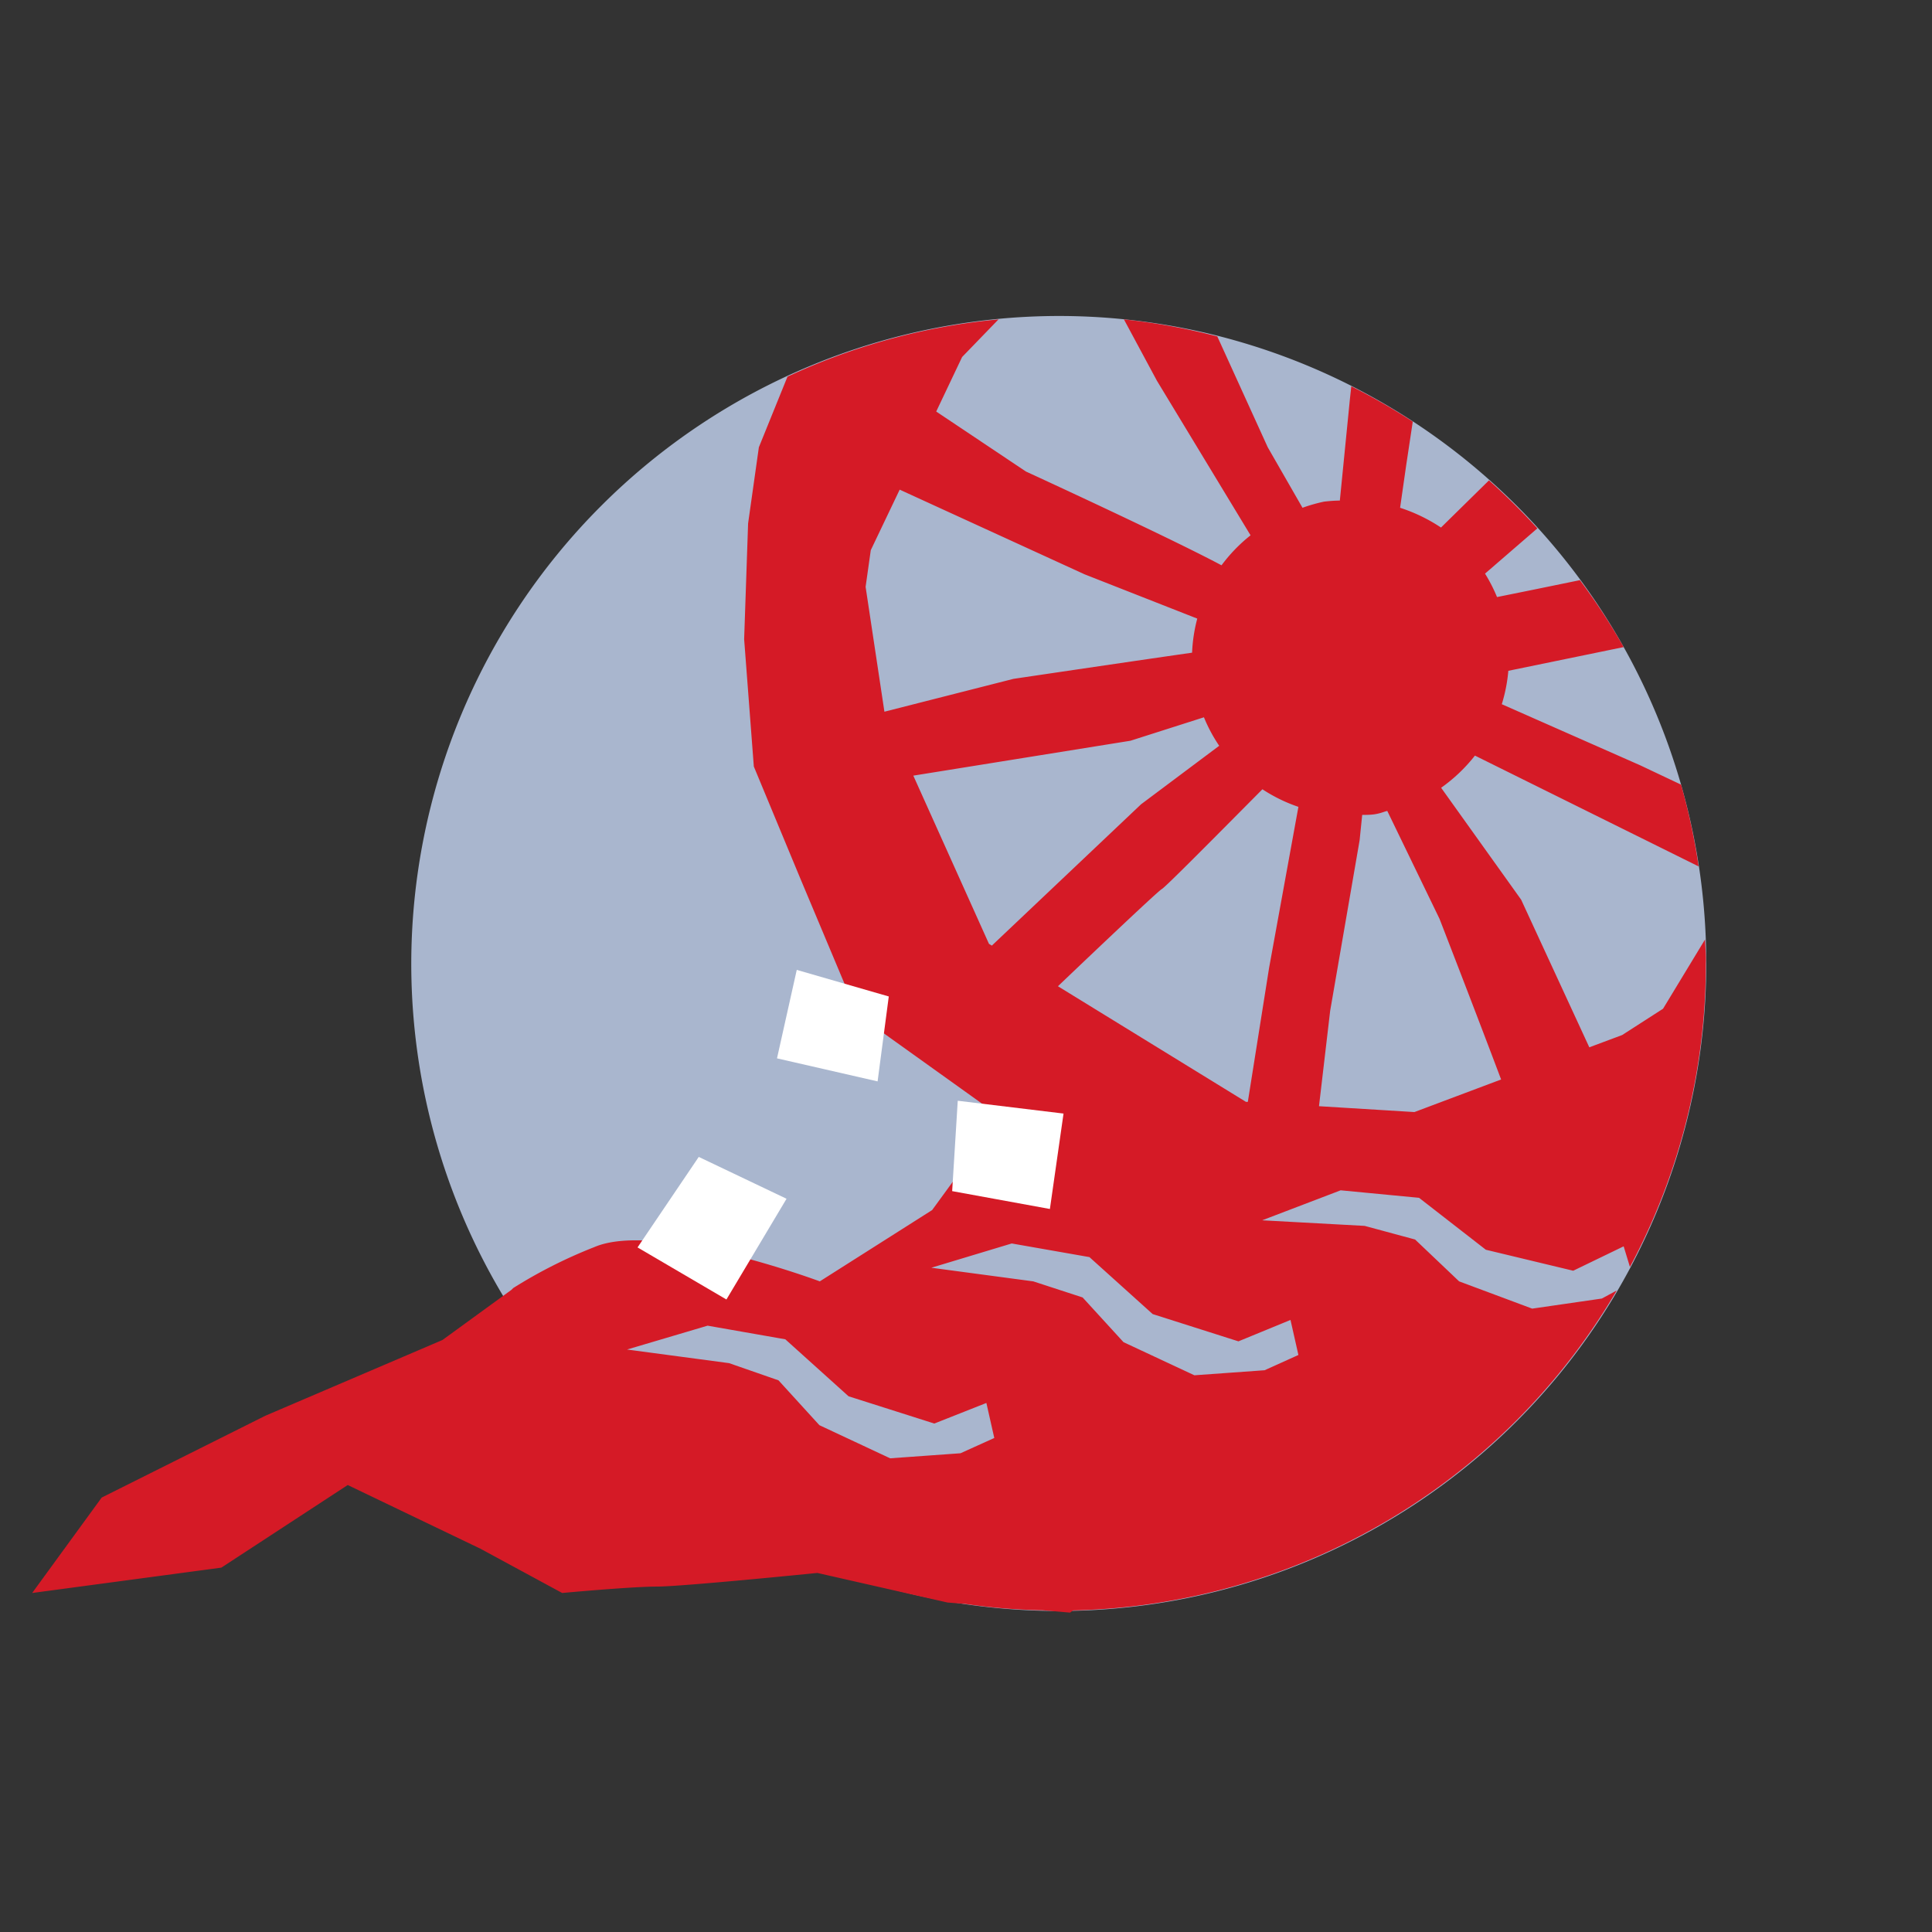 <svg viewBox="0 0 141.73 141.73"  fill="none" xmlns="http://www.w3.org/2000/svg">
  <rect x="0" y="0" width="141.73" height="141.73" fill="#333333" stroke="none"/>
  <g>
    <path d="M30.17,70.68a47.5,47.5,0,1,0,47.5-47.5A47.56,47.56,0,0,0,30.17,70.68Z" fill="#a9b6ce"/><path d="M125.08,68.92,122,74l-3,1.93-2.41.9-5-10.83-5.87-8.21a11.81,11.81,0,0,0,2.48-2.36l16.41,8.13a47.57,47.57,0,0,0-1.29-6l-3-1.42-10.15-4.48a11.68,11.68,0,0,0,.48-2.45l8.46-1.74a47.06,47.06,0,0,0-3.21-4.91l-3.51.72-2.57.52a11.6,11.6,0,0,0-.88-1.72l3.84-3.32a49.12,49.12,0,0,0-3.55-3.52l-3.52,3.46a12.19,12.19,0,0,0-3-1.45l.45-3.14.48-3.18a47.85,47.85,0,0,0-4.51-2.59l-.1.92-.74,7.46a11.3,11.3,0,0,0-1.16.08,11.92,11.92,0,0,0-1.58.45L93,32.81,89.3,24.68a47,47,0,0,0-6.85-1.25l2.42,4.5,6.87,11.34a11.67,11.67,0,0,0-2.13,2.2c-3.94-2.1-14.35-6.88-14.35-6.88l-6.58-4.4,1.9-4,2.67-2.76a47.11,47.11,0,0,0-15.48,4.2l-2.1,5.18-.79,5.59-.29,8.49.71,9.34,3.4,8.19,4.2,10,10.48,7.5-5,6.85L60.14,94s-12-4.48-16.55-2.51a35.38,35.38,0,0,0-5.94,3l-.13.13-5.06,3.68-13,5.56-12,6-5.1,7L16.24,115l9.27-6.06,9.73,4.67,6,3.25s5.09-.47,6.95-.47,11.77-1,11.77-1l9.55,2.17,1.28.1a44.87,44.87,0,0,0,5.71.47l2,.17.21-.16A47.5,47.5,0,0,0,118.6,94.67l-1.09.59L112.4,96l-5.36-2-3.23-3.07-3.7-1-7.52-.41,5.76-2.2,5.75.55L109,91.68l6.41,1.54,3.7-1.79.46,1.51a47.2,47.2,0,0,0,5.57-22.26C125.17,70.09,125.1,69.51,125.08,68.92ZM63.5,43.05l.38-2.69L66,35.92l13.56,6.21,8.27,3.25a11.62,11.62,0,0,0-.38,2.5c-5.16.74-13.1,1.92-13.1,1.92l-9.47,2.41Zm9.26,26.32-.21-.13L67,56.9l15.93-2.56,5.39-1.72a11.33,11.33,0,0,0,1.12,2.09L83.71,59ZM51.91,97.25l5.7,1,4.64,4.18,6.29,2,3.82-1.51.58,2.57-2.48,1.12-5.16.37-5.19-2.43-3-3.29L53.49,100,46,99Zm42.76-.42.58,2.57-2.48,1.12-5.15.37-5.2-2.43-3-3.28L75.8,94l-7.48-1,5.9-1.78,5.7,1,4.64,4.18,6.29,2ZM94.81,85l-.14,0h.27ZM93.1,71l-1.56,9.83H91.4L77.61,72.35c3.28-3.13,7.37-7,7.62-7.13s3.53-3.44,7.38-7.32a11.54,11.54,0,0,0,2.64,1.29Zm10.66,10.58-7-.43.82-7,2.16-12.51.19-1.86c.37,0,.73,0,1.1-.08s.48-.15.74-.21l3.83,7.91s2.58,6.64,4.52,11.79Z" fill="#d51a26"/><path d="M69.85,87.38l.41-6.63,7.76.94-1,7ZM58.45,71.15,57,77.64l7.38,1.69.82-6.23ZM46.77,91.51l6.52,3.82,4.41-7.39-6.44-3.07Z" fill="#fff"/>
  </g>
</svg>
